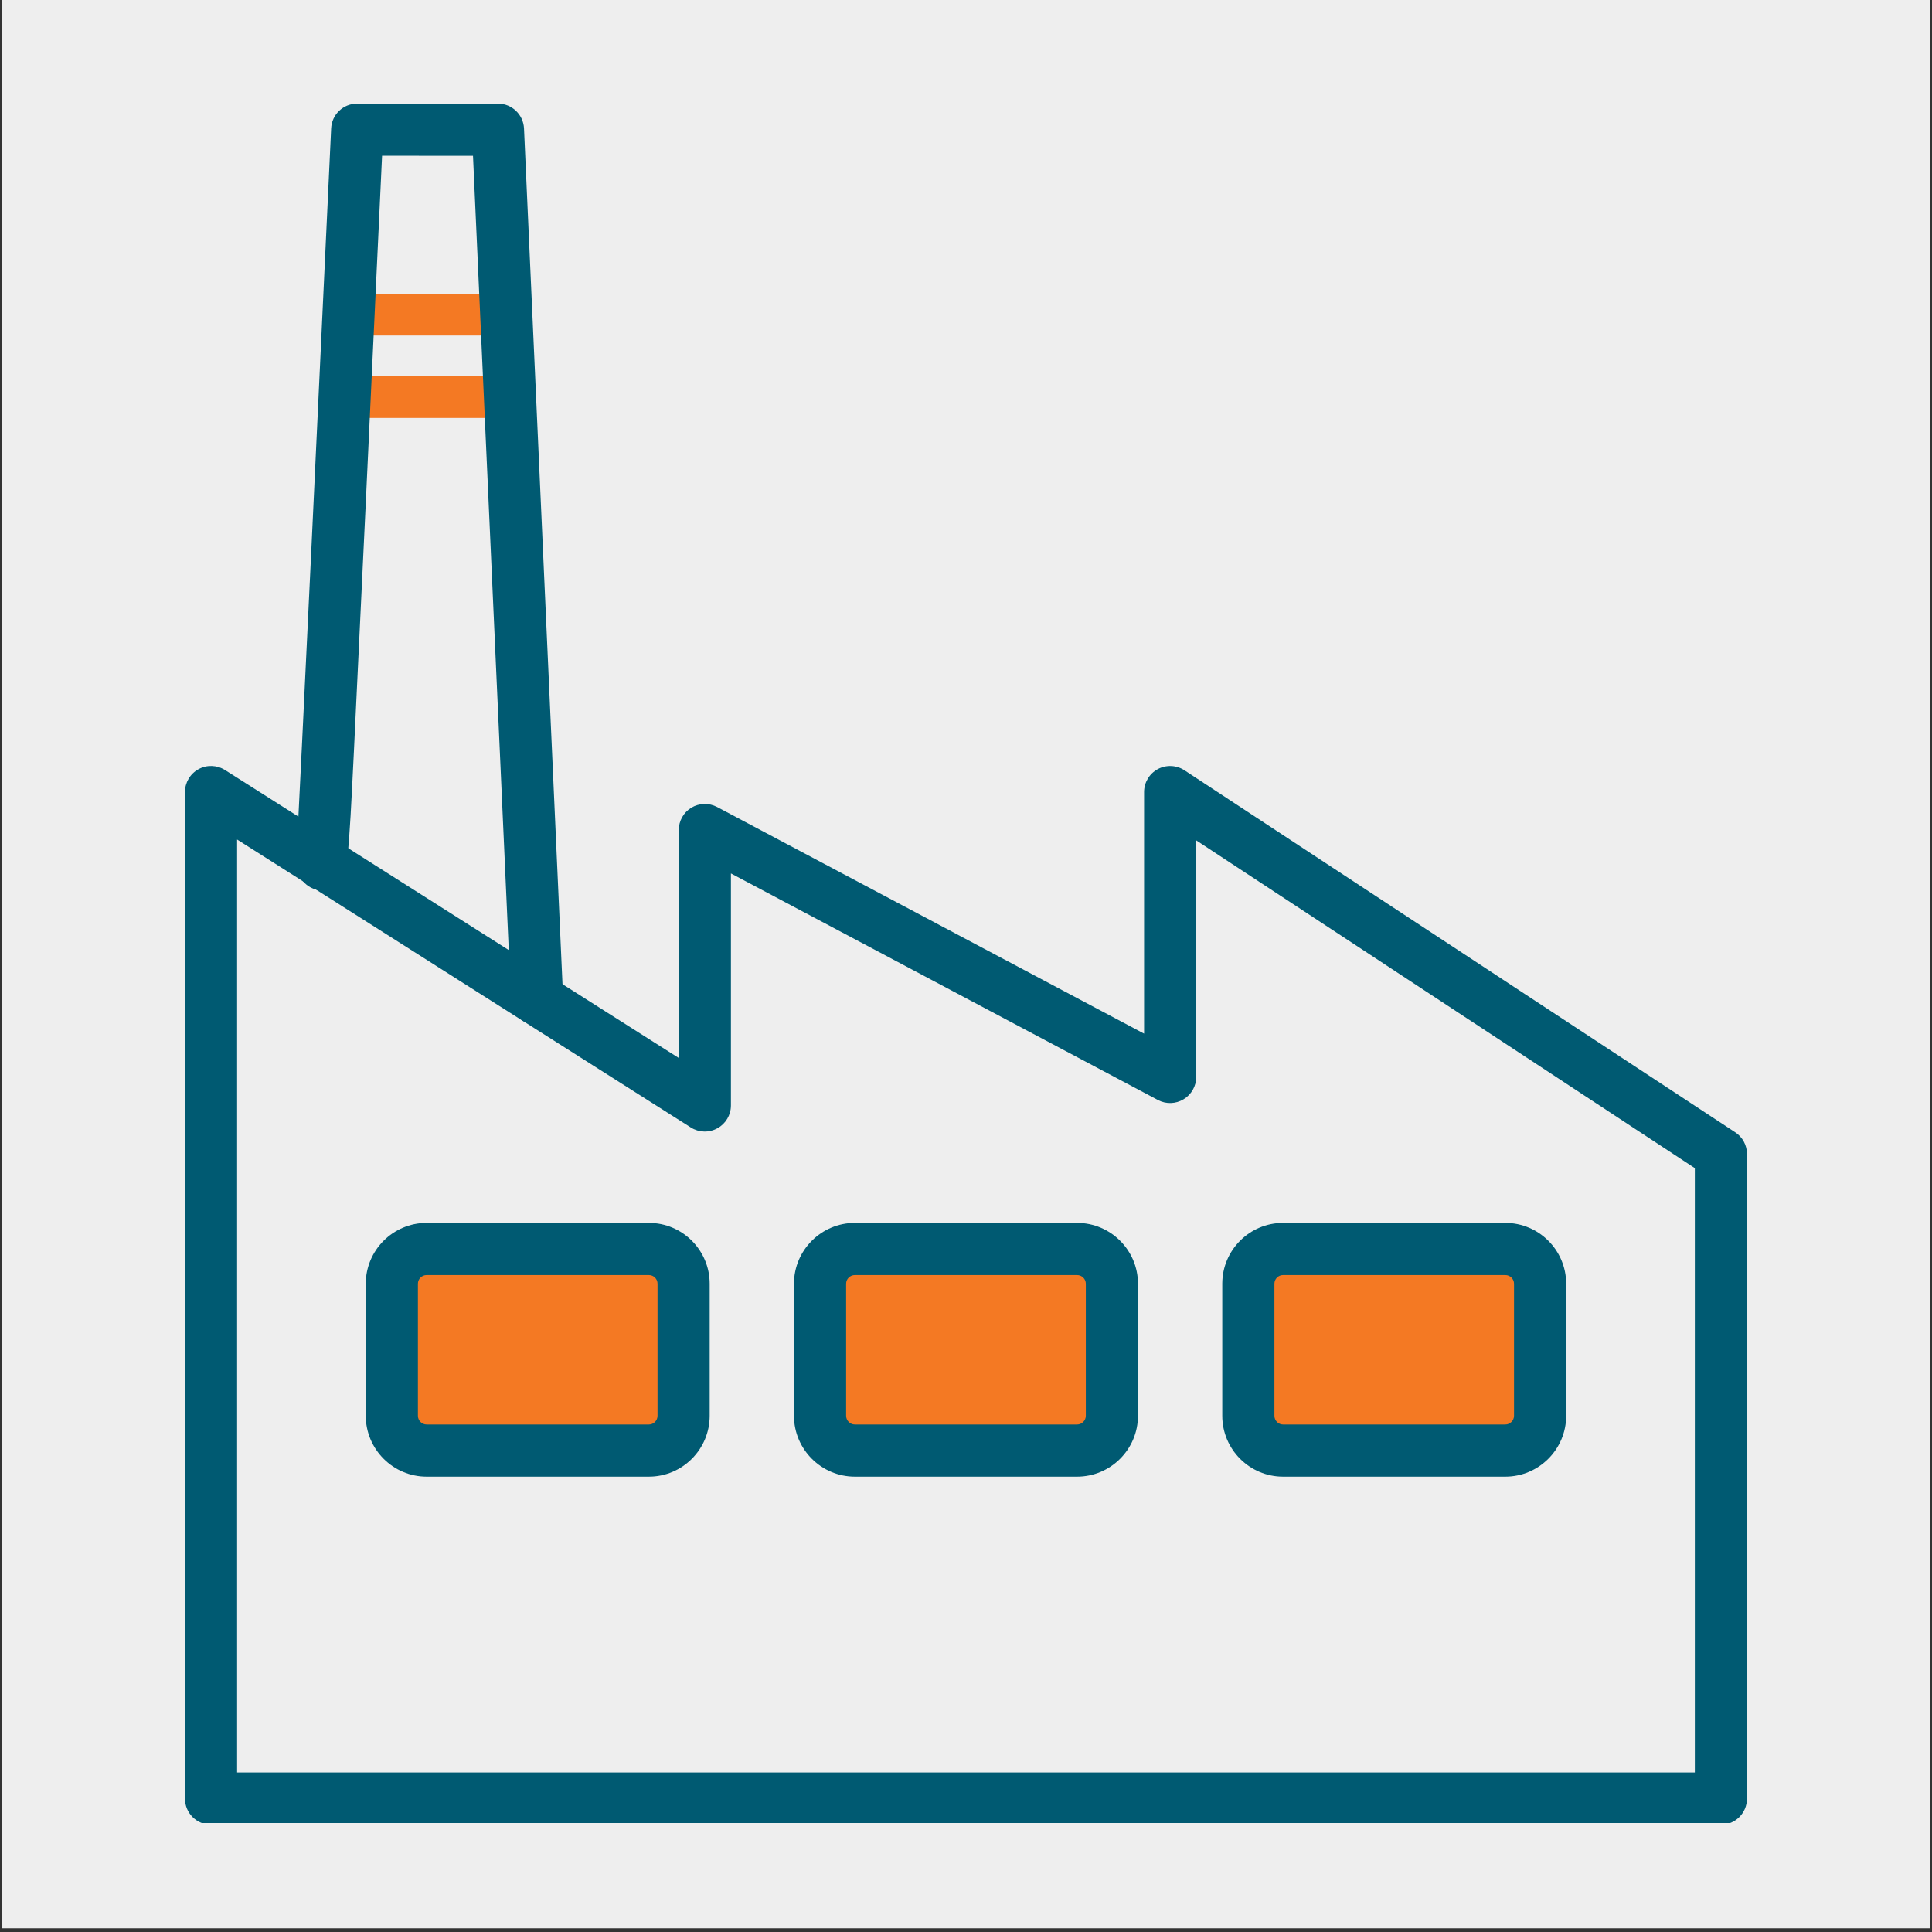 <svg xmlns="http://www.w3.org/2000/svg" xmlns:xlink="http://www.w3.org/1999/xlink" width="700" zoomAndPan="magnify" viewBox="0 0 525 525" height="700" preserveAspectRatio="xMidYMid meet" version="1.0"><rect x="0" y="0" width="525" height="525" fill="#333333" stroke="none"/><defs><clipPath id="6236c11167"><path d="M 0.5 0 L 524.5 0 L 524.5 524 L 0.5 524 Z M 0.5 0 " clip-rule="nonzero"/></clipPath><clipPath id="2d7863e5d0"><path d="M 107.578 340.68 L 184.48 340.68 L 184.48 394.094 L 107.578 394.094 Z M 107.578 340.68 " clip-rule="nonzero"/></clipPath><clipPath id="a197f93b19"><path d="M 224.051 340.68 L 300.949 340.68 L 300.949 394.094 L 224.051 394.094 Z M 224.051 340.68 " clip-rule="nonzero"/></clipPath><clipPath id="4a981d6525"><path d="M 340.52 340.68 L 417.422 340.68 L 417.422 394.094 L 340.52 394.094 Z M 340.52 340.68 " clip-rule="nonzero"/></clipPath><clipPath id="1b0f7a9cfe"><path d="M 50.219 208 L 475 208 L 475 495.395 L 50.219 495.395 Z M 50.219 208 " clip-rule="nonzero"/></clipPath></defs><g clip-path="url(#6236c11167)"><path fill="#eeeeee" d="M 0.5 0 L 524.5 0 L 524.5 524 L 0.5 524 Z M 0.5 0 " fill-opacity="1" fill-rule="nonzero"/></g><g clip-path="url(#2d7863e5d0)"><path fill="#f47923" d="M 107.578 340.68 L 184.566 340.68 L 184.566 394.094 L 107.578 394.094 Z M 107.578 340.68 " fill-opacity="1" fill-rule="nonzero"/></g><g clip-path="url(#a197f93b19)"><path fill="#f47923" d="M 224.051 340.68 L 301.035 340.68 L 301.035 394.094 L 224.051 394.094 Z M 224.051 340.68 " fill-opacity="1" fill-rule="nonzero"/></g><g clip-path="url(#4a981d6525)"><path fill="#f47923" d="M 340.52 340.68 L 417.508 340.68 L 417.508 394.094 L 340.52 394.094 Z M 340.52 340.68 " fill-opacity="1" fill-rule="nonzero"/></g><path stroke-linecap="butt" transform="matrix(2.834, 0, 0, 2.834, 93.415, 79.839)" fill="none" stroke-linejoin="miter" d="M -0 2 L 16.038 2 " stroke="#f47923" stroke-width="4" stroke-opacity="1" stroke-miterlimit="4"/><path stroke-linecap="butt" transform="matrix(2.834, 0, 0, 2.834, 93.415, 102.235)" fill="none" stroke-linejoin="miter" d="M -0 2 L 16.038 2 " stroke="#f47923" stroke-width="4" stroke-opacity="1" stroke-miterlimit="4"/><g clip-path="url(#1b0f7a9cfe)"><path fill="#005a72" d="M 64.434 481.66 L 460.551 481.66 L 460.551 317.43 L 325.062 228.363 L 325.062 292.652 C 325.062 295.129 323.758 297.441 321.617 298.719 C 319.496 300 316.852 300.086 314.648 298.91 L 198.621 237.348 L 198.621 300.398 C 198.621 302.984 197.215 305.355 194.949 306.594 C 192.68 307.855 189.91 307.77 187.727 306.383 L 64.434 228.133 Z M 467.625 495.855 L 57.359 495.855 C 53.434 495.855 50.262 492.664 50.262 488.758 L 50.262 215.238 C 50.262 212.656 51.668 210.262 53.938 209.023 C 56.203 207.766 58.957 207.871 61.16 209.254 L 184.449 287.488 L 184.449 225.547 C 184.449 223.07 185.75 220.762 187.871 219.48 C 190.012 218.199 192.66 218.137 194.863 219.293 L 310.891 280.875 L 310.891 215.238 C 310.891 212.637 312.316 210.242 314.605 209.004 C 316.914 207.766 319.688 207.891 321.871 209.32 L 471.531 307.688 C 473.527 308.988 474.723 311.215 474.723 313.605 L 474.723 488.758 C 474.723 492.664 471.551 495.855 467.625 495.855 " fill-opacity="1" fill-rule="nonzero"/></g><path fill="#005a72" d="M 115.938 346.488 C 114.637 346.488 113.566 347.535 113.566 348.84 L 113.566 384.723 C 113.566 386.023 114.637 387.094 115.938 387.094 L 176.324 387.094 C 177.625 387.094 178.676 386.023 178.676 384.723 L 178.676 348.84 C 178.676 347.535 177.625 346.488 176.324 346.488 Z M 176.324 401.266 L 115.938 401.266 C 106.828 401.266 99.395 393.832 99.395 384.723 L 99.395 348.84 C 99.395 339.727 106.828 332.312 115.938 332.312 L 176.324 332.312 C 185.438 332.312 192.848 339.727 192.848 348.84 L 192.848 384.723 C 192.848 393.832 185.438 401.266 176.324 401.266 " fill-opacity="1" fill-rule="nonzero"/><path fill="#005a72" d="M 232.301 346.488 C 231 346.488 229.926 347.535 229.926 348.84 L 229.926 384.723 C 229.926 386.023 231 387.094 232.301 387.094 L 292.684 387.094 C 293.988 387.094 295.059 386.023 295.059 384.723 L 295.059 348.84 C 295.059 347.535 293.988 346.488 292.684 346.488 Z M 292.684 401.266 L 232.301 401.266 C 223.188 401.266 215.754 393.832 215.754 384.723 L 215.754 348.84 C 215.754 339.727 223.188 332.312 232.301 332.312 L 292.684 332.312 C 301.797 332.312 309.23 339.727 309.23 348.84 L 309.23 384.723 C 309.23 393.832 301.797 401.266 292.684 401.266 " fill-opacity="1" fill-rule="nonzero"/><path fill="#005a72" d="M 348.66 346.488 C 347.359 346.488 346.309 347.535 346.309 348.84 L 346.309 384.723 C 346.309 386.023 347.359 387.094 348.66 387.094 L 409.047 387.094 C 410.348 387.094 411.418 386.023 411.418 384.723 L 411.418 348.84 C 411.418 347.535 410.348 346.488 409.047 346.488 Z M 409.047 401.266 L 348.66 401.266 C 339.547 401.266 332.137 393.832 332.137 384.723 L 332.137 348.84 C 332.137 339.727 339.547 332.312 348.66 332.312 L 409.047 332.312 C 418.16 332.312 425.59 339.727 425.59 348.84 L 425.59 384.723 C 425.59 393.832 418.16 401.266 409.047 401.266 " fill-opacity="1" fill-rule="nonzero"/><path fill="#005a72" d="M 145.941 278.543 C 142.164 278.543 139.035 275.582 138.867 271.781 L 128.535 42.336 L 103.824 42.324 L 99.457 135.391 C 98.281 160.336 97.086 185.277 96.18 204.008 C 95.469 218.348 95.047 227.312 94.398 232.875 C 94.48 233.379 94.543 233.906 94.543 234.473 L 94.188 234.449 C 94.188 234.516 94.164 234.578 94.164 234.617 L 94.543 234.641 L 94.145 234.66 C 93.074 242.113 91.375 242.051 87.238 241.926 C 83.375 241.801 80.309 238.105 80.371 234.219 C 80.371 233.777 80.434 233.359 80.496 232.938 C 81.379 218.914 87.574 86.605 89.988 34.91 C 90.156 31.129 93.262 28.152 97.062 28.152 L 135.32 28.152 C 139.098 28.152 142.227 31.137 142.395 34.918 L 153.02 271.148 C 153.207 275.031 150.164 278.352 146.258 278.539 L 145.941 278.539 " fill-opacity="1" fill-rule="nonzero"/></svg>